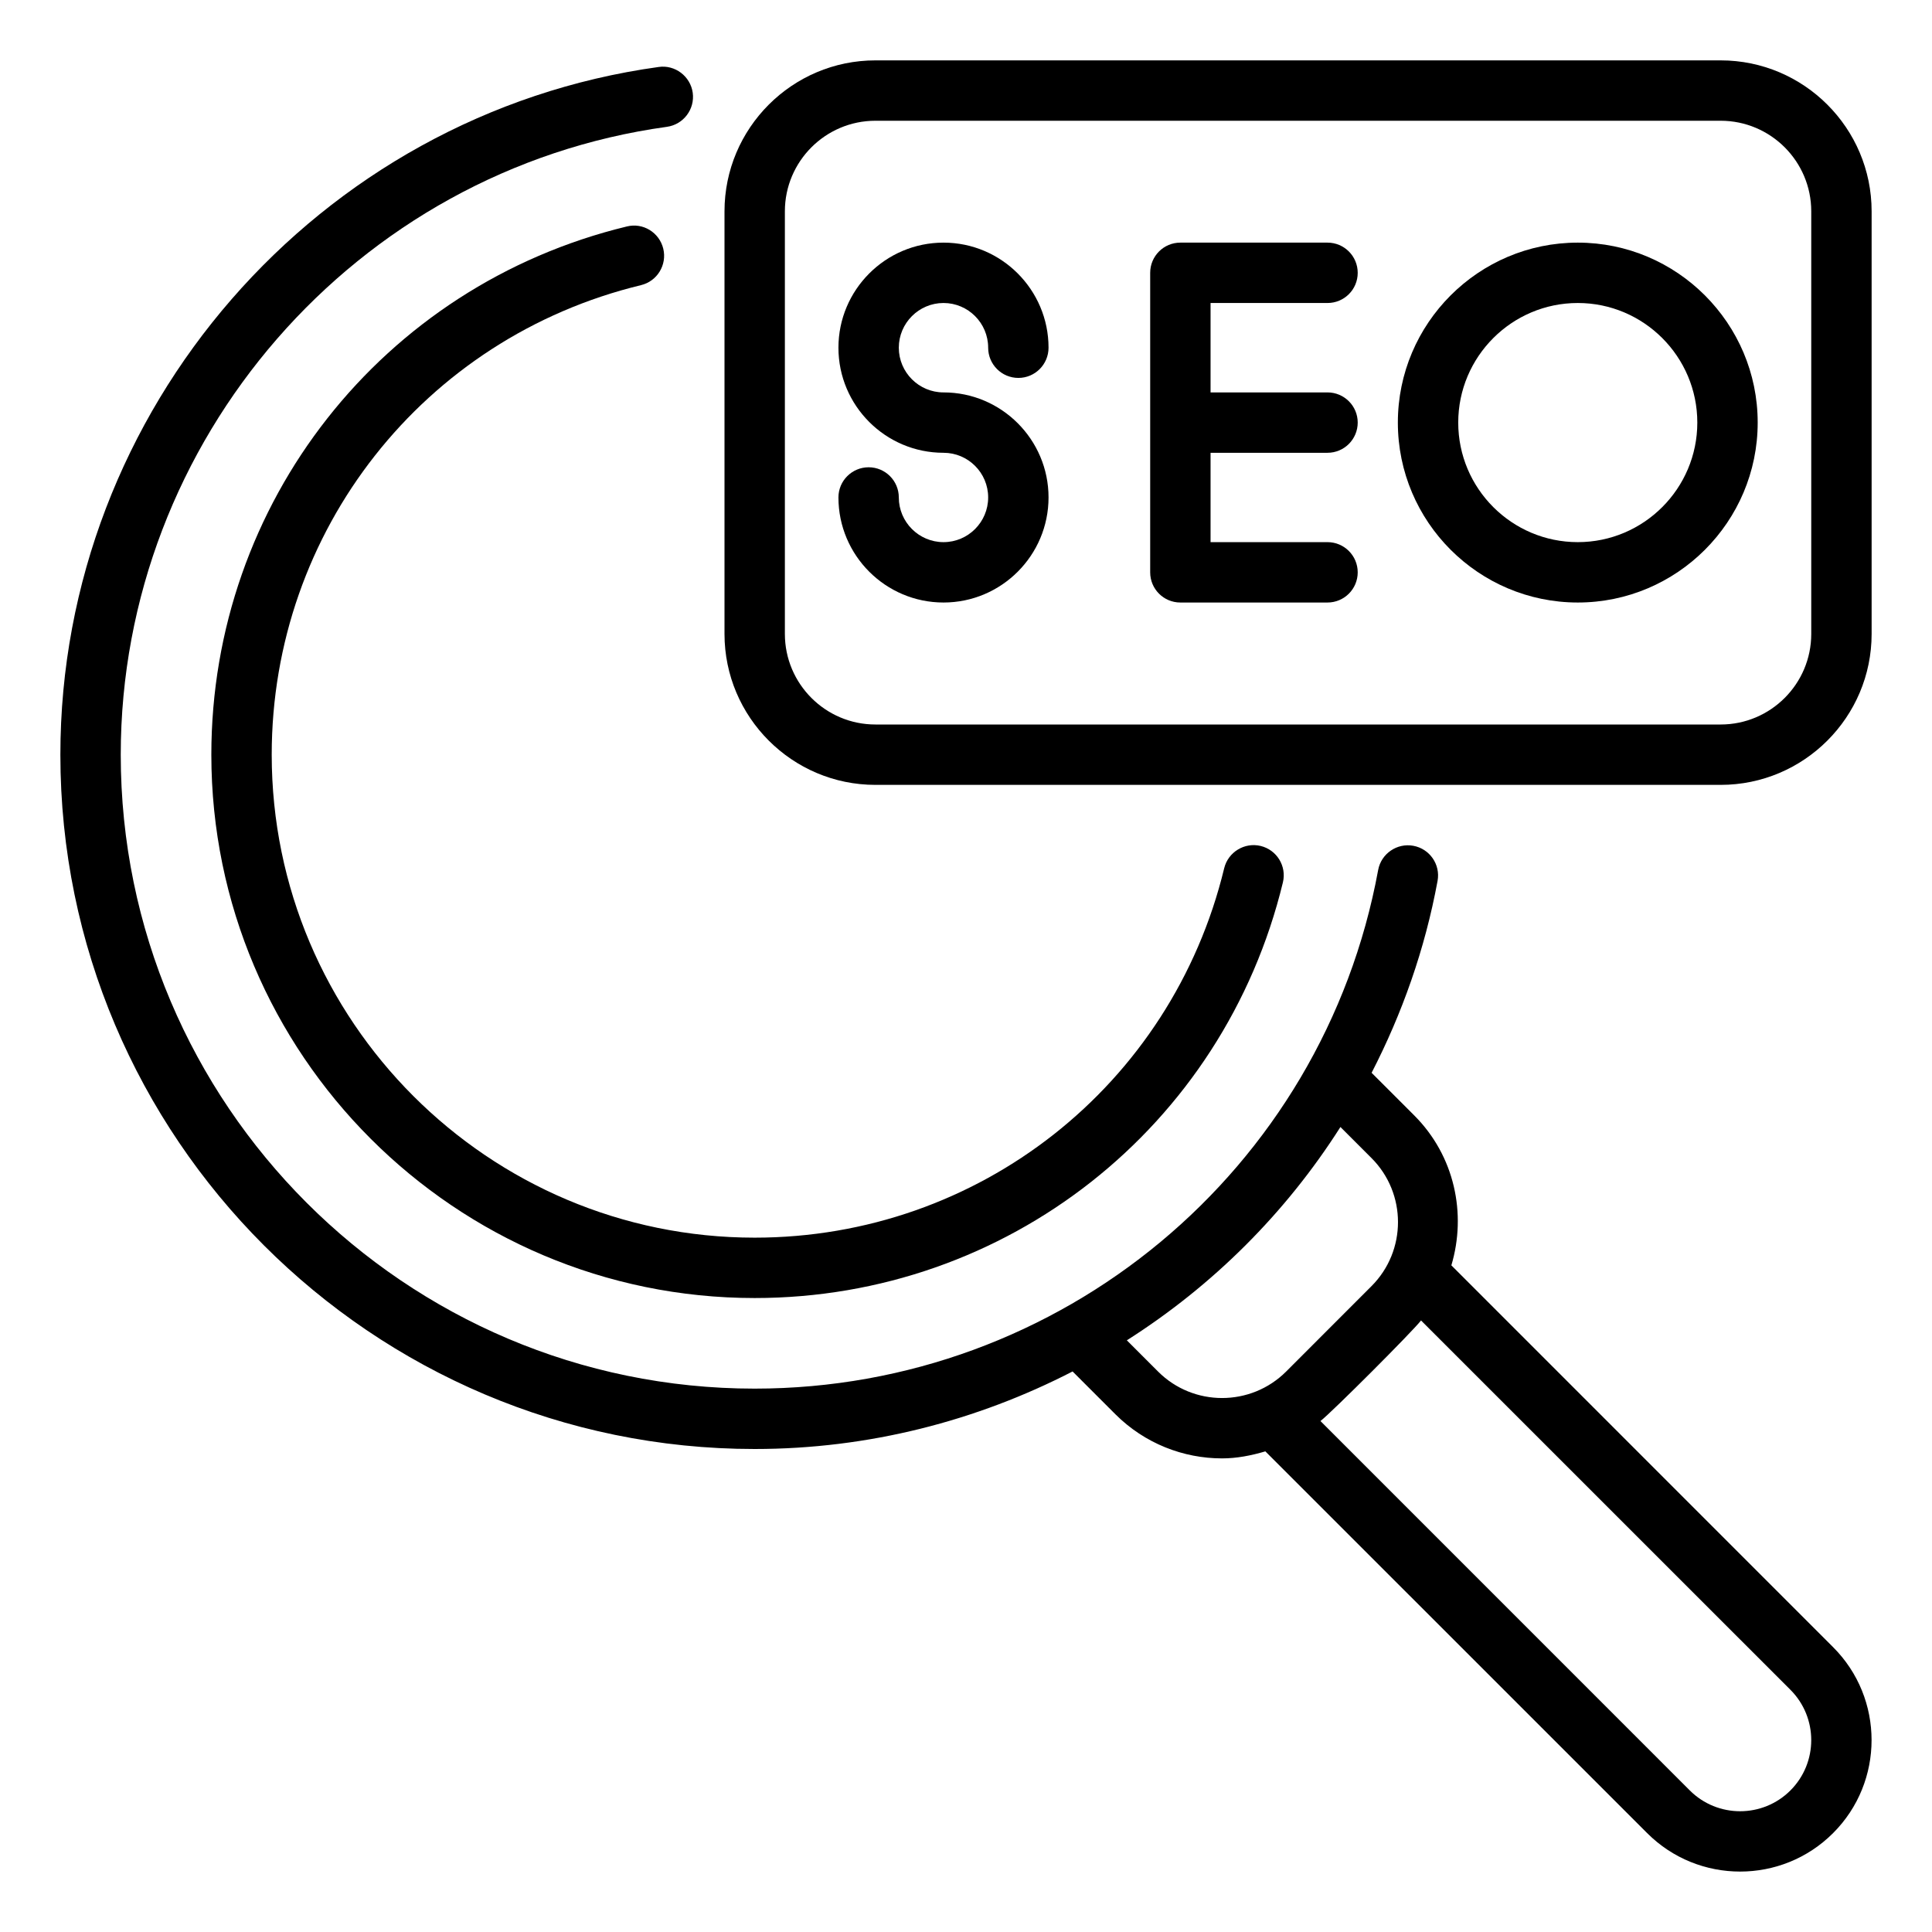 <svg width="36" height="36" viewBox="0 0 36 36" fill="none" xmlns="http://www.w3.org/2000/svg">
<path d="M11.945 5.313C12.246 5.24 12.432 4.936 12.359 4.634C12.286 4.332 11.981 4.144 11.68 4.22C7.121 5.323 3.938 9.371 3.938 14.062C3.938 19.645 8.48 24.187 14.062 24.187C18.755 24.187 22.802 21.002 23.905 16.442C23.978 16.14 23.792 15.836 23.49 15.763C23.191 15.691 22.885 15.876 22.811 16.178C21.831 20.231 18.233 23.062 14.062 23.062C9.1 23.062 5.063 19.024 5.063 14.062C5.063 9.892 7.893 6.294 11.945 5.313Z" fill="black"/>
<path d="M27.044 23.578C27.33 22.619 27.108 21.54 26.352 20.784L25.558 19.99C26.127 18.885 26.552 17.689 26.787 16.414C26.843 16.109 26.641 15.816 26.335 15.76C26.032 15.704 25.736 15.906 25.68 16.211C24.651 21.811 19.765 25.875 14.062 25.875C7.549 25.875 2.25 20.576 2.25 14.063C2.25 8.195 6.625 3.165 12.428 2.363C12.735 2.32 12.95 2.036 12.908 1.728C12.865 1.42 12.576 1.203 12.273 1.248C5.918 2.127 1.125 7.637 1.125 14.063C1.125 21.196 6.929 27 14.062 27C16.186 27 18.201 26.475 19.986 25.555L20.783 26.352C21.332 26.9 22.052 27.175 22.772 27.175C23.045 27.175 23.315 27.122 23.578 27.044L30.692 34.157C31.647 35.113 33.202 35.113 34.157 34.157C35.113 33.202 35.113 31.647 34.157 30.692L27.044 23.578ZM21.579 25.557L20.997 24.975C22.593 23.961 23.955 22.608 24.977 21L25.556 21.579C26.214 22.237 26.214 23.307 25.556 23.965L23.965 25.557C23.307 26.214 22.237 26.215 21.579 25.557ZM33.362 33.362C32.845 33.879 32.004 33.879 31.487 33.362L24.605 26.479C24.821 26.311 26.31 24.821 26.479 24.605L33.362 31.487C33.879 32.004 33.879 32.845 33.362 33.362Z" fill="black"/>
<path d="M32.062 1.125H16.312C14.762 1.125 13.5 2.387 13.5 3.938V11.812C13.5 13.363 14.762 14.625 16.312 14.625H32.062C33.613 14.625 34.875 13.363 34.875 11.812V3.938C34.875 2.387 33.613 1.125 32.062 1.125ZM33.75 11.812C33.75 12.743 32.993 13.5 32.062 13.5H16.312C15.382 13.5 14.625 12.743 14.625 11.812V3.938C14.625 3.007 15.382 2.25 16.312 2.25H32.062C32.993 2.25 33.75 3.007 33.75 3.938V11.812Z" fill="black"/>
<path d="M17.581 5.646C18.04 5.646 18.413 6.02 18.413 6.479C18.413 6.79 18.665 7.042 18.976 7.042C19.286 7.042 19.538 6.79 19.538 6.479C19.538 5.4 18.66 4.521 17.581 4.521C16.501 4.521 15.623 5.4 15.623 6.479C15.623 7.559 16.501 8.437 17.581 8.437C18.04 8.437 18.413 8.81 18.413 9.269C18.413 9.728 18.04 10.102 17.581 10.102C17.122 10.102 16.748 9.728 16.748 9.269C16.748 8.959 16.496 8.707 16.186 8.707C15.875 8.707 15.623 8.959 15.623 9.269C15.623 10.349 16.501 11.227 17.581 11.227C18.66 11.227 19.538 10.349 19.538 9.269C19.538 8.19 18.66 7.312 17.581 7.312C17.122 7.312 16.748 6.938 16.748 6.479C16.748 6.02 17.122 5.646 17.581 5.646Z" fill="black"/>
<path d="M24.736 5.646C25.047 5.646 25.299 5.395 25.299 5.084C25.299 4.773 25.047 4.521 24.736 4.521H21.994C21.683 4.521 21.432 4.773 21.432 5.084V10.665C21.432 10.975 21.683 11.227 21.994 11.227H24.736C25.047 11.227 25.299 10.975 25.299 10.665C25.299 10.354 25.047 10.102 24.736 10.102H22.557V8.437H24.736C25.047 8.437 25.299 8.185 25.299 7.874C25.299 7.564 25.047 7.312 24.736 7.312H22.557V5.646H24.736Z" fill="black"/>
<path d="M29.4 4.521C27.551 4.521 26.047 6.026 26.047 7.874C26.047 9.723 27.551 11.227 29.4 11.227C31.248 11.227 32.752 9.723 32.752 7.874C32.752 6.026 31.248 4.521 29.4 4.521ZM29.4 10.102C28.171 10.102 27.172 9.103 27.172 7.874C27.172 6.646 28.171 5.646 29.4 5.646C30.628 5.646 31.627 6.646 31.627 7.874C31.627 9.103 30.628 10.102 29.4 10.102Z" fill="black"/>
</svg>
